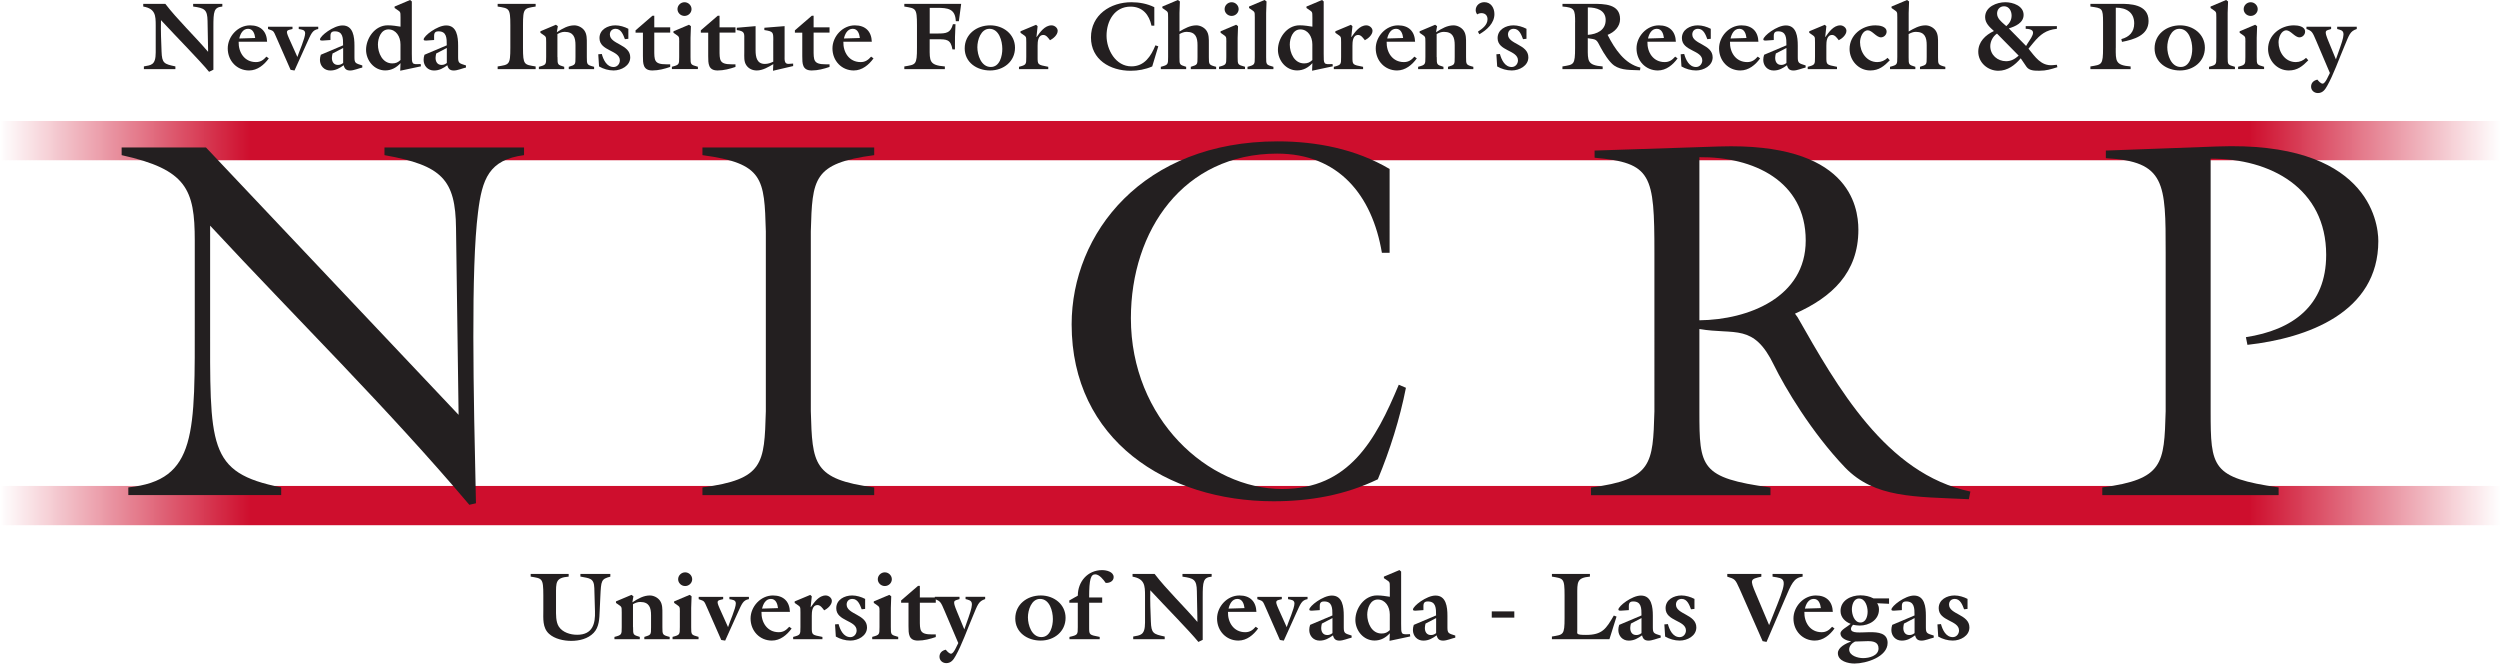 <?xml version="1.0" encoding="utf-8"?>
<!-- Generator: Adobe Illustrator 26.3.1, SVG Export Plug-In . SVG Version: 6.00 Build 0)  -->
<svg version="1.1" id="Layer_1" xmlns="http://www.w3.org/2000/svg" xmlns:xlink="http://www.w3.org/1999/xlink" x="0px" y="0px"
	 viewBox="0 0 573 152.1" style="enable-background:new 0 0 573 152.1;" xml:space="preserve">
<style type="text/css">
	.st0{fill:#231F20;}
	.st1{fill:url(#SVGID_1_);}
	.st2{fill:url(#SVGID_00000125589819036268092270000013793818962002817928_);}
</style>
<g>
	<g>
		<g>
			<path class="st0" d="M133.02,131.55h6.87v0.62c-2.11,0.55-2.11,0.88-2.29,4.55l-0.15,3.3c-0.07,1.74-0.11,3.72-1.39,5.04
				c-1.3,1.36-3.3,1.83-5.13,1.83c-1.72,0-3.79-0.44-5.08-1.61c-1.54-1.39-1.32-3.52-1.32-5.37v-3.48c0-3.98-0.29-3.83-2.9-4.27
				v-0.62h8.71v0.62c-3.04,0.26-2.9,1.28-2.9,4.27v3.08c0,1.28-0.07,3.01,0.64,4.11c0.88,1.34,2.66,1.87,4.2,1.87
				c3.63,0,4.18-2.64,4.09-5.37l-0.15-5.33c-0.07-2.35-1.12-2.22-3.19-2.64V131.55z"/>
			<path class="st0" d="M145.1,143.74c0,1.8,0,1.76,1.54,2.24v0.53h-5.81v-0.53c1.67-0.44,1.67-0.51,1.67-2.24v-3.39
				c0-1.54,0-1.19-1.32-2.16v-0.35l3.56-1.5l0.44,0.33l-0.24,1.39c1.32-0.88,2.62-1.58,4-1.58c0.86,0,1.8,0.46,2.31,1.17
				c0.62,0.86,0.57,2,0.57,3.01v3.08c0,1.74,0,1.8,1.67,2.24v0.53h-5.81v-0.53c1.54-0.48,1.54-0.44,1.54-2.24v-2.71
				c0-1.74-0.4-3.06-2.49-3.06c-0.59,0-1.14,0.22-1.65,0.51V143.74z"/>
			<path class="st0" d="M155.83,140.35c0-1.54,0-1.19-1.32-2.16v-0.35l3.56-1.5l0.44,0.33l-0.09,2.64v4.42c0,1.8,0,1.76,1.69,2.24
				v0.53h-5.96v-0.53c1.67-0.44,1.67-0.51,1.67-2.24V140.35z M157.04,134.32c-0.88,0-1.61-0.7-1.61-1.56s0.73-1.58,1.61-1.58
				s1.61,0.73,1.61,1.58S157.92,134.32,157.04,134.32z"/>
			<path class="st0" d="M171.65,137.32c-1.36,0.24-1.61,1.06-2.62,3.26l-2.82,6.25l-0.9-0.15l-3.17-7.22
				c-0.84-1.94-0.68-1.63-2-2.13v-0.53h5.61v0.53c-1.36,0.33-1.65,0.22-0.79,2.16l1.91,4.25c0.37-1.23,1.78-4.29,1.78-5.44
				c0-0.84-0.86-0.84-1.47-0.97v-0.53h4.47V137.32z"/>
			<path class="st0" d="M174.53,140.24c-0.07,2.4,1.3,4.66,3.96,4.66c1.06,0,1.72-0.48,2.4-1.25l0.55,0.4
				c-1.06,1.47-2.6,2.77-4.53,2.77c-2.77,0-4.88-2.2-4.88-5.06c0-2.71,2.29-5.28,5.13-5.28c2.46,0,3.81,1.41,3.89,3.76H174.53z
				 M178.32,139.38c-0.11-0.92-0.46-2.11-1.63-2.11c-1.23,0-1.8,1.23-2.02,2.22L178.32,139.38z"/>
			<path class="st0" d="M185.71,136.35l0.35,0.33l-0.26,2.44l0.04,0.04c0.77-1.1,1.85-2.68,3.41-2.68c0.7,0,1.41,0.57,1.41,1.25
				c0,0.92-0.99,1.78-1.76,2.16c-0.35-0.46-0.86-1.21-1.5-1.21c-1.28,0-1.34,1.56-1.34,2.49v2.57c0,1.8,0,1.76,2.44,2.24v0.53h-6.71
				v-0.53c1.67-0.44,1.67-0.51,1.67-2.24v-3.39c0-1.54,0-1.19-1.32-2.16v-0.35L185.71,136.35z"/>
			<path class="st0" d="M195.32,136.48c0.99,0,2.09,0.33,2.97,0.79v2.29l-0.79,0.09c-0.37-0.97-0.86-2.38-2.13-2.38
				c-0.79,0-1.32,0.51-1.32,1.3c0,2.27,4.67,2.22,4.67,5.24c0,1.94-2.07,3.01-3.81,3.01c-1.17,0-2.35-0.35-3.34-0.92l-0.18-2.79
				l0.81-0.07c0.35,1.28,1.1,2.99,2.71,2.99c0.84,0,1.43-0.73,1.43-1.52c0-2.38-4.67-2.09-4.67-5.11
				C191.67,137.45,193.54,136.48,195.32,136.48z"/>
			<path class="st0" d="M201.59,140.35c0-1.54,0-1.19-1.32-2.16v-0.35l3.56-1.5l0.44,0.33l-0.09,2.64v4.42c0,1.8,0,1.76,1.69,2.24
				v0.53h-5.96v-0.53c1.67-0.44,1.67-0.51,1.67-2.24V140.35z M202.8,134.32c-0.88,0-1.61-0.7-1.61-1.56s0.73-1.58,1.61-1.58
				c0.88,0,1.61,0.73,1.61,1.58S203.68,134.32,202.8,134.32z"/>
			<path class="st0" d="M214.48,146.01c-0.64,0.22-1.32,0.42-2,0.57c-0.7,0.15-1.39,0.24-2.09,0.24c-2.16,0-2.16-1.58-2.16-3.3
				v-5.37h-1.69v-0.53l3.87-3.34h0.42v2.66h3.65v1.21h-3.65V142c0,2.49-0.07,3.41,2.79,3.41h0.86V146.01z"/>
			<path class="st0" d="M216.51,140.04c-0.88-2.09-0.99-2.27-2.25-2.73v-0.53h5.66v0.53c-1.28,0.44-1.72,0.13-0.57,2.9l1.67,4.05
				l0.97-2.75c1.34-3.76,0.81-3.81-0.68-4.2v-0.53h4.49v0.53c-1.56,0.51-1.72,1.3-2.82,3.92c-1.39,3.28-2.49,6.49-3.96,9.11
				c-0.48,0.86-1.03,1.65-2.13,1.65c-0.86,0-1.56-0.62-1.56-1.47c0-0.9,0.62-1.43,1.45-1.61c0.22,0.31,0.79,0.92,1.19,0.92
				c0.66,0,1.36-1.91,1.67-2.44L216.51,140.04z"/>
			<path class="st0" d="M232.7,141.76c0-3.23,2.71-5.28,5.85-5.28c3.01,0,5.68,2.02,5.68,5.13c0,3.17-2.64,5.21-5.72,5.21
				C235.47,146.82,232.7,144.97,232.7,141.76z M241.32,141.89c0-1.85-0.75-4.62-2.95-4.62c-1.96,0-2.77,2.55-2.77,4.22
				c0,1.78,0.86,4.53,3.08,4.53C240.75,146.03,241.32,143.48,241.32,141.89z"/>
			<path class="st0" d="M247.04,136.52c-0.02-3.17,2.22-5.85,5.57-5.85c0.99,0,2.64,0.38,2.64,1.61c0,0.95-0.99,1.39-1.83,1.32
				c-0.46-0.7-1.47-1.96-2.38-1.96c-1.01,0-1.41,1.01-1.41,5.3h2.99v1.21h-2.99v5.59c0,1.8,0,1.76,2.42,2.24v0.53h-6.93v-0.53
				c1.91-0.44,1.91-0.51,1.91-2.24v-5.59h-1.94v-0.53L247.04,136.52z"/>
			<path class="st0" d="M262.44,136.5c0-2.27-0.07-3.85-2.86-4.33v-0.62h5.06c2.77,3.61,6.6,7.26,9.77,10.96l0.04-0.04l-0.13-7
				c-0.04-2.62-0.7-2.95-3.3-3.3v-0.62h6.69v0.62c-1.94,0.18-2.05,1.1-2.05,4.69v9.79l-0.99,0.48c-2.16-2.64-7.39-7.92-11.02-11.84
				c-0.07,2.46,0.04,4.77,0.13,7.17c0.09,2.71,0.57,2.88,3.17,3.43v0.62h-7.22v-0.62c1.61-0.31,2.71-0.22,2.71-3.19V136.5z"/>
			<path class="st0" d="M281.45,140.24c-0.07,2.4,1.3,4.66,3.96,4.66c1.06,0,1.72-0.48,2.4-1.25l0.55,0.4
				c-1.06,1.47-2.6,2.77-4.53,2.77c-2.77,0-4.88-2.2-4.88-5.06c0-2.71,2.29-5.28,5.13-5.28c2.46,0,3.81,1.41,3.89,3.76H281.45z
				 M285.24,139.38c-0.11-0.92-0.46-2.11-1.63-2.11c-1.23,0-1.8,1.23-2.02,2.22L285.24,139.38z"/>
			<path class="st0" d="M299.69,137.32c-1.36,0.24-1.61,1.06-2.62,3.26l-2.82,6.25l-0.9-0.15l-3.17-7.22
				c-0.84-1.94-0.68-1.63-2-2.13v-0.53h5.61v0.53c-1.36,0.33-1.65,0.22-0.79,2.16l1.91,4.25c0.38-1.23,1.78-4.29,1.78-5.44
				c0-0.84-0.86-0.84-1.47-0.97v-0.53h4.47V137.32z"/>
			<path class="st0" d="M305.39,141.06c0-1.69-0.02-3.21-1.91-3.21c-1.1,0-0.99,0.77-0.99,1.61v0.38l-1.85,0.13
				c-0.22,0-0.55,0-0.55-0.26c0-0.79,3.1-3.21,5.17-3.21c2.46,0,2.73,2.64,2.73,4.62v2.66c0,1.41,0.26,1.39,1.8,1.89v0.48
				c-0.81,0.18-1.96,0.68-2.77,0.68c-0.92,0-1.3-0.4-1.5-1.21c-0.95,0.68-1.83,1.21-3.06,1.21c-1.41,0-2.38-1.08-2.38-2.44
				c0-0.4,0.07-0.77,0.2-1.17L305.39,141.06z M302.97,142.93c-0.07,0.35-0.15,0.66-0.15,0.99c0,0.88,0.4,1.63,1.39,1.63
				c0.51,0,0.84-0.18,1.19-0.44v-3.45L302.97,142.93z"/>
			<path class="st0" d="M321.14,131v11.99c0,2.46-0.04,2.46,2.02,2.35l0.07,0.53l-4.75,1.01l0.07-1.74
				c-0.92,1.01-2.07,1.67-3.5,1.67c-2.55,0-4.4-2.29-4.4-4.73c0-2.57,1.96-5.61,4.97-5.61c1.08,0,2.07,0.18,2.93,0.31v-2.11
				c0-1.54,0-1.19-1.36-2.16v-0.35l3.56-1.5L321.14,131z M318.54,140.84c0-1.8-1.03-3.43-2.75-3.43c-1.76,0-2.42,2.05-2.42,3.48
				c0,1.89,1.01,4.31,3.28,4.31c0.84,0,1.32-0.24,1.89-0.77V140.84z"/>
			<path class="st0" d="M329.15,141.06c0-1.69-0.02-3.21-1.91-3.21c-1.1,0-0.99,0.77-0.99,1.61v0.38l-1.85,0.13
				c-0.22,0-0.55,0-0.55-0.26c0-0.79,3.1-3.21,5.17-3.21c2.46,0,2.73,2.64,2.73,4.62v2.66c0,1.41,0.26,1.39,1.8,1.89v0.48
				c-0.81,0.18-1.96,0.68-2.77,0.68c-0.92,0-1.3-0.4-1.5-1.21c-0.95,0.68-1.83,1.21-3.06,1.21c-1.41,0-2.38-1.08-2.38-2.44
				c0-0.4,0.07-0.77,0.2-1.17L329.15,141.06z M326.73,142.93c-0.07,0.35-0.15,0.66-0.15,0.99c0,0.88,0.4,1.63,1.39,1.63
				c0.51,0,0.84-0.18,1.19-0.44v-3.45L326.73,142.93z"/>
			<path class="st0" d="M347.08,140.13v1.43h-5.17v-1.43H347.08z"/>
			<path class="st0" d="M368.88,146.51H355.7v-0.62c2.62-0.44,2.9-0.29,2.9-4.27v-5.19c0-3.98-0.29-3.83-2.9-4.27v-0.62h8.71v0.62
				c-3.04,0.26-2.9,1.28-2.9,4.27v8.1c0,0.73-0.33,0.99,2,0.99c3.76,0,4.62-1.41,6.38-4.44l0.62,0.24L368.88,146.51z"/>
			<path class="st0" d="M376.23,141.06c0-1.69-0.02-3.21-1.91-3.21c-1.1,0-0.99,0.77-0.99,1.61v0.38l-1.85,0.13
				c-0.22,0-0.55,0-0.55-0.26c0-0.79,3.1-3.21,5.17-3.21c2.46,0,2.73,2.64,2.73,4.62v2.66c0,1.41,0.26,1.39,1.8,1.89v0.48
				c-0.81,0.18-1.96,0.68-2.77,0.68c-0.92,0-1.3-0.4-1.5-1.21c-0.95,0.68-1.83,1.21-3.06,1.21c-1.41,0-2.38-1.08-2.38-2.44
				c0-0.4,0.07-0.77,0.2-1.17L376.23,141.06z M373.8,142.93c-0.07,0.35-0.15,0.66-0.15,0.99c0,0.88,0.4,1.63,1.39,1.63
				c0.51,0,0.84-0.18,1.19-0.44v-3.45L373.8,142.93z"/>
			<path class="st0" d="M385.4,136.48c0.99,0,2.09,0.33,2.97,0.79v2.29l-0.79,0.09c-0.37-0.97-0.86-2.38-2.13-2.38
				c-0.79,0-1.32,0.51-1.32,1.3c0,2.27,4.67,2.22,4.67,5.24c0,1.94-2.07,3.01-3.81,3.01c-1.17,0-2.35-0.35-3.34-0.92l-0.18-2.79
				l0.81-0.07c0.35,1.28,1.1,2.99,2.71,2.99c0.84,0,1.43-0.73,1.43-1.52c0-2.38-4.67-2.09-4.67-5.11
				C381.75,137.45,383.62,136.48,385.4,136.48z"/>
			<path class="st0" d="M398.75,135.05c-1.08-2.44-1.14-2.31-2.86-2.88v-0.62h7.81v0.62c-2.53,0.59-2.66,0.59-1.28,3.85l3.06,7.26
				l1.91-4.8c2.38-5.96,1.69-5.88-1.12-6.31v-0.62h6.89v0.62c-2.05,0.26-2.57,1.67-4.09,5.21l-4.18,9.75l-0.9-0.18L398.75,135.05z"
				/>
			<path class="st0" d="M413.56,140.24c-0.07,2.4,1.3,4.66,3.96,4.66c1.06,0,1.72-0.48,2.4-1.25l0.55,0.4
				c-1.06,1.47-2.6,2.77-4.53,2.77c-2.77,0-4.88-2.2-4.88-5.06c0-2.71,2.29-5.28,5.13-5.28c2.46,0,3.81,1.41,3.89,3.76H413.56z
				 M417.34,139.38c-0.11-0.92-0.46-2.11-1.63-2.11c-1.23,0-1.8,1.23-2.02,2.22L417.34,139.38z"/>
			<path class="st0" d="M432.99,138.39l-2.75-0.13c0.31,0.48,0.42,0.88,0.42,1.45c0,2.38-2.25,3.67-4.42,3.67
				c-0.53,0-1.03-0.09-1.54-0.18c-0.2,0.26-0.46,0.59-0.46,0.92c0,2.24,8.4-1.25,8.4,3.23c0,3.21-4.93,4.73-7.59,4.73
				c-1.43,0-3.81-0.53-3.81-2.38c0-1.36,1.87-2.22,2.99-2.66v-0.04c-0.92-0.15-2.4-0.68-2.4-1.83c0-0.77,1.61-1.54,2.35-2.18
				c-1.3-0.48-2.33-1.52-2.33-2.95c0-2.44,2.38-3.59,4.55-3.59c1.06,0,2.09,0.22,3.01,0.7h3.56V138.39z M425.17,147.04
				c-0.68,0.33-1.34,1.03-1.34,1.8c0,1.47,2.02,2,3.19,2c1.39,0,3.54-0.53,3.54-2.22c0-1.47-1.23-1.67-2.46-1.67L425.17,147.04z
				 M424.45,139.67c0,1.12,0.53,3.01,1.96,3.01c1.28,0,1.65-1.47,1.65-2.49c0-1.14-0.51-3.01-1.98-3.01
				C424.84,137.18,424.45,138.72,424.45,139.67z"/>
			<path class="st0" d="M438.81,141.06c0-1.69-0.02-3.21-1.91-3.21c-1.1,0-0.99,0.77-0.99,1.61v0.38l-1.85,0.13
				c-0.22,0-0.55,0-0.55-0.26c0-0.79,3.1-3.21,5.17-3.21c2.46,0,2.73,2.64,2.73,4.62v2.66c0,1.41,0.26,1.39,1.8,1.89v0.48
				c-0.81,0.18-1.96,0.68-2.77,0.68c-0.92,0-1.3-0.4-1.5-1.21c-0.95,0.68-1.83,1.21-3.06,1.21c-1.41,0-2.38-1.08-2.38-2.44
				c0-0.4,0.07-0.77,0.2-1.17L438.81,141.06z M436.39,142.93c-0.07,0.35-0.15,0.66-0.15,0.99c0,0.88,0.4,1.63,1.39,1.63
				c0.51,0,0.84-0.18,1.19-0.44v-3.45L436.39,142.93z"/>
			<path class="st0" d="M447.99,136.48c0.99,0,2.09,0.33,2.97,0.79v2.29l-0.79,0.09c-0.37-0.97-0.86-2.38-2.13-2.38
				c-0.79,0-1.32,0.51-1.32,1.3c0,2.27,4.67,2.22,4.67,5.24c0,1.94-2.07,3.01-3.81,3.01c-1.17,0-2.35-0.35-3.34-0.92l-0.18-2.79
				l0.81-0.07c0.35,1.28,1.1,2.99,2.71,2.99c0.84,0,1.43-0.73,1.43-1.52c0-2.38-4.66-2.09-4.66-5.11
				C444.34,137.45,446.21,136.48,447.99,136.48z"/>
		</g>
		<g>
			<path class="st0" d="M35.69,5.83c0-2.27-0.07-3.85-2.86-4.33V0.88h5.06c2.77,3.61,6.6,7.26,9.77,10.96l0.04-0.04l-0.13-7
				c-0.04-2.62-0.7-2.95-3.3-3.3V0.88h6.69V1.5c-1.94,0.18-2.05,1.1-2.05,4.69v9.79l-0.99,0.48c-2.16-2.64-7.39-7.92-11.02-11.84
				c-0.07,2.46,0.04,4.77,0.13,7.17c0.09,2.71,0.57,2.88,3.17,3.43v0.62h-7.22v-0.62c1.61-0.31,2.71-0.22,2.71-3.19V5.83z"/>
			<path class="st0" d="M54.7,9.57c-0.07,2.4,1.3,4.66,3.96,4.66c1.06,0,1.72-0.48,2.4-1.25l0.55,0.4c-1.06,1.47-2.6,2.77-4.53,2.77
				c-2.77,0-4.88-2.2-4.88-5.06c0-2.71,2.29-5.28,5.13-5.28c2.46,0,3.81,1.41,3.89,3.76H54.7z M58.49,8.71
				c-0.11-0.92-0.46-2.11-1.63-2.11c-1.23,0-1.8,1.23-2.02,2.22L58.49,8.71z"/>
			<path class="st0" d="M72.94,6.65c-1.36,0.24-1.61,1.06-2.62,3.26l-2.82,6.25L66.6,16l-3.17-7.22c-0.84-1.94-0.68-1.63-2-2.13
				V6.12h5.61v0.53c-1.36,0.33-1.65,0.22-0.79,2.16l1.91,4.25c0.38-1.23,1.78-4.29,1.78-5.44c0-0.84-0.86-0.84-1.47-0.97V6.12h4.47
				V6.65z"/>
			<path class="st0" d="M78.64,10.39c0-1.69-0.02-3.21-1.91-3.21c-1.1,0-0.99,0.77-0.99,1.61v0.38l-1.85,0.13
				c-0.22,0-0.55,0-0.55-0.26c0-0.79,3.1-3.21,5.17-3.21c2.46,0,2.73,2.64,2.73,4.62v2.66c0,1.41,0.26,1.39,1.8,1.89v0.48
				c-0.81,0.18-1.96,0.68-2.77,0.68c-0.92,0-1.3-0.4-1.5-1.21c-0.95,0.68-1.83,1.21-3.06,1.21c-1.41,0-2.38-1.08-2.38-2.44
				c0-0.4,0.07-0.77,0.2-1.17L78.64,10.39z M76.22,12.26c-0.07,0.35-0.15,0.66-0.15,0.99c0,0.88,0.4,1.63,1.39,1.63
				c0.51,0,0.84-0.18,1.19-0.44v-3.45L76.22,12.26z"/>
			<path class="st0" d="M94.39,0.33v11.99c0,2.46-0.04,2.46,2.02,2.35l0.07,0.53l-4.75,1.01l0.07-1.74
				c-0.92,1.01-2.07,1.67-3.5,1.67c-2.55,0-4.4-2.29-4.4-4.73c0-2.57,1.96-5.61,4.97-5.61c1.08,0,2.07,0.18,2.93,0.31V4
				c0-1.54,0-1.19-1.36-2.16V1.5L93.99,0L94.39,0.33z M91.79,10.17c0-1.8-1.03-3.43-2.75-3.43c-1.76,0-2.42,2.05-2.42,3.48
				c0,1.89,1.01,4.31,3.28,4.31c0.84,0,1.32-0.24,1.89-0.77V10.17z"/>
			<path class="st0" d="M102.4,10.39c0-1.69-0.02-3.21-1.91-3.21c-1.1,0-0.99,0.77-0.99,1.61v0.38l-1.85,0.13
				c-0.22,0-0.55,0-0.55-0.26c0-0.79,3.1-3.21,5.17-3.21c2.46,0,2.73,2.64,2.73,4.62v2.66c0,1.41,0.26,1.39,1.8,1.89v0.48
				c-0.81,0.18-1.96,0.68-2.77,0.68c-0.92,0-1.3-0.4-1.5-1.21c-0.95,0.68-1.83,1.21-3.06,1.21c-1.41,0-2.38-1.08-2.38-2.44
				c0-0.4,0.07-0.77,0.2-1.17L102.4,10.39z M99.98,12.26c-0.07,0.35-0.15,0.66-0.15,0.99c0,0.88,0.4,1.63,1.39,1.63
				c0.51,0,0.84-0.18,1.19-0.44v-3.45L99.98,12.26z"/>
			<path class="st0" d="M119.87,10.96c0,3.98,0.29,3.83,2.9,4.27v0.62h-8.71v-0.62c2.62-0.44,2.91-0.29,2.91-4.27V5.77
				c0-3.98-0.29-3.83-2.91-4.27V0.88h8.71V1.5c-2.62,0.44-2.9,0.29-2.9,4.27V10.96z"/>
			<path class="st0" d="M127.78,13.07c0,1.8,0,1.76,1.54,2.24v0.53h-5.81v-0.53c1.67-0.44,1.67-0.51,1.67-2.24V9.68
				c0-1.54,0-1.19-1.32-2.16V7.17l3.56-1.5l0.44,0.33l-0.24,1.39c1.32-0.88,2.62-1.58,4-1.58c0.86,0,1.8,0.46,2.31,1.17
				c0.62,0.86,0.57,2,0.57,3.01v3.08c0,1.74,0,1.8,1.67,2.24v0.53h-5.81v-0.53c1.54-0.48,1.54-0.44,1.54-2.24v-2.71
				c0-1.74-0.4-3.06-2.49-3.06c-0.59,0-1.14,0.22-1.65,0.51V13.07z"/>
			<path class="st0" d="M141.05,5.81c0.99,0,2.09,0.33,2.97,0.79v2.29l-0.79,0.09c-0.37-0.97-0.86-2.38-2.13-2.38
				c-0.79,0-1.32,0.51-1.32,1.3c0,2.27,4.67,2.22,4.67,5.24c0,1.94-2.07,3.01-3.81,3.01c-1.17,0-2.35-0.35-3.34-0.92l-0.18-2.79
				l0.81-0.07c0.35,1.28,1.1,2.99,2.71,2.99c0.84,0,1.43-0.73,1.43-1.52c0-2.38-4.67-2.09-4.67-5.11
				C137.4,6.78,139.27,5.81,141.05,5.81z"/>
			<path class="st0" d="M153.61,15.34c-0.64,0.22-1.32,0.42-2,0.57c-0.7,0.15-1.39,0.24-2.09,0.24c-2.16,0-2.16-1.58-2.16-3.3V7.48
				h-1.69V6.95l3.87-3.34h0.42v2.66h3.65v1.21h-3.65v3.85c0,2.49-0.07,3.41,2.79,3.41h0.86V15.34z"/>
			<path class="st0" d="M155.68,9.68c0-1.54,0-1.19-1.32-2.16V7.17l3.56-1.5l0.44,0.33l-0.09,2.64v4.42c0,1.8,0,1.76,1.69,2.24v0.53
				h-5.96v-0.53c1.67-0.44,1.67-0.51,1.67-2.24V9.68z M156.89,3.65c-0.88,0-1.61-0.7-1.61-1.56s0.73-1.58,1.61-1.58
				s1.61,0.73,1.61,1.58S157.77,3.65,156.89,3.65z"/>
			<path class="st0" d="M168.57,15.34c-0.64,0.22-1.32,0.42-2,0.57c-0.7,0.15-1.39,0.24-2.09,0.24c-2.16,0-2.16-1.58-2.16-3.3V7.48
				h-1.69V6.95l3.87-3.34h0.42v2.66h3.65v1.21h-3.65v3.85c0,2.49-0.07,3.41,2.79,3.41h0.86V15.34z"/>
			<path class="st0" d="M177.24,9.29c0-1.92,0.02-2.07-2.05-2.4V6.36l4.64-0.37v6.82c0,0.77-0.13,1.89,0.9,1.83l1.06-0.07v0.57
				l-4.62,1.08l0.07-1.52c-1.12,0.66-2.42,1.45-3.79,1.45c-0.97,0-1.87-0.4-2.4-1.21c-0.57-0.84-0.46-1.94-0.46-2.93V9.29
				c0-1.65,0.2-2.13-1.72-2.4V6.36l4.31-0.37v5.54c0,1.63,0.33,3.12,2.13,3.12c0.73,0,1.3-0.22,1.92-0.51V9.29z"/>
			<path class="st0" d="M190.13,15.34c-0.64,0.22-1.32,0.42-2,0.57c-0.7,0.15-1.39,0.24-2.09,0.24c-2.16,0-2.16-1.58-2.16-3.3V7.48
				h-1.69V6.95l3.87-3.34h0.42v2.66h3.65v1.21h-3.65v3.85c0,2.49-0.07,3.41,2.79,3.41h0.86V15.34z"/>
			<path class="st0" d="M193.3,9.57c-0.07,2.4,1.3,4.66,3.96,4.66c1.06,0,1.72-0.48,2.4-1.25l0.55,0.4
				c-1.06,1.47-2.6,2.77-4.53,2.77c-2.77,0-4.88-2.2-4.88-5.06c0-2.71,2.29-5.28,5.13-5.28c2.46,0,3.81,1.41,3.89,3.76H193.3z
				 M197.08,8.71c-0.11-0.92-0.46-2.11-1.63-2.11c-1.23,0-1.8,1.23-2.02,2.22L197.08,8.71z"/>
			<path class="st0" d="M213.08,9v1.96c0,2.99-0.13,4,3.48,4.27v0.62h-9.29v-0.62c2.62-0.44,2.9-0.29,2.9-4.27V5.77
				c0-3.98-0.29-3.83-2.9-4.27V0.88h13.03l-0.53,3.98h-0.7c-0.11-2.88-1.85-3.06-4.31-3.06h-1.67v5.88h1.89
				c1.89,0,2.9-0.13,3.43-2.13H219c-0.11,1.92-0.15,3.85-0.13,5.77h-0.57C217.9,9,216.95,9,214.88,9H213.08z"/>
			<path class="st0" d="M221.11,11.09c0-3.23,2.71-5.28,5.85-5.28c3.01,0,5.68,2.02,5.68,5.13c0,3.17-2.64,5.21-5.72,5.21
				C223.88,16.15,221.11,14.3,221.11,11.09z M229.73,11.22c0-1.85-0.75-4.62-2.95-4.62c-1.96,0-2.77,2.55-2.77,4.22
				c0,1.78,0.86,4.53,3.08,4.53C229.16,15.36,229.73,12.81,229.73,11.22z"/>
			<path class="st0" d="M237.47,5.68l0.35,0.33l-0.26,2.44l0.04,0.04c0.77-1.1,1.85-2.68,3.41-2.68c0.7,0,1.41,0.57,1.41,1.25
				c0,0.92-0.99,1.78-1.76,2.16c-0.35-0.46-0.86-1.21-1.5-1.21c-1.28,0-1.34,1.56-1.34,2.49v2.57c0,1.8,0,1.76,2.44,2.24v0.53h-6.71
				v-0.53c1.67-0.44,1.67-0.51,1.67-2.24V9.68c0-1.54,0-1.19-1.32-2.16V7.17L237.47,5.68z"/>
			<path class="st0" d="M264.58,5.88h-0.66c-0.53-2.49-2.02-4.36-4.8-4.36c-3.67,0-5.5,3.28-5.5,6.67c0,3.21,2.09,7.02,5.7,7.02
				c3.01,0,4.49-2.35,5.5-4.82l0.66,0.22l-1.39,4.62c-1.58,0.68-3.24,0.99-4.95,0.99c-4.73,0-9.09-2.57-9.09-7.63
				c0-5.19,4.47-8.08,9.26-8.08c1.8,0,3.63,0.33,5.26,1.14V5.88z"/>
			<path class="st0" d="M270.43,0.33l-0.09,2.64v4.25c1.17-0.7,2.46-1.41,3.85-1.41c0.86,0,1.8,0.46,2.31,1.17
				c0.62,0.86,0.57,2,0.57,3.01v3.08c0,1.74,0,1.8,1.67,2.24v0.53h-5.81v-0.53c1.54-0.48,1.54-0.44,1.54-2.24v-2.71
				c0-1.74-0.4-3.06-2.49-3.06c-0.59,0-1.14,0.22-1.65,0.51v5.26c0,1.8,0,1.76,1.54,2.24v0.53h-5.81v-0.53
				c1.67-0.44,1.67-0.51,1.67-2.24V4c0-1.54,0-1.19-1.32-2.16V1.5l3.56-1.5L270.43,0.33z"/>
			<path class="st0" d="M281.08,9.68c0-1.54,0-1.19-1.32-2.16V7.17l3.56-1.5l0.44,0.33l-0.09,2.64v4.42c0,1.8,0,1.76,1.69,2.24v0.53
				h-5.96v-0.53c1.67-0.44,1.67-0.51,1.67-2.24V9.68z M282.29,3.65c-0.88,0-1.61-0.7-1.61-1.56s0.73-1.58,1.61-1.58
				s1.61,0.73,1.61,1.58S283.17,3.65,282.29,3.65z"/>
			<path class="st0" d="M290.29,0.33l-0.09,2.64v10.1c0,1.8,0,1.76,1.67,2.24v0.53h-5.94v-0.53c1.67-0.44,1.67-0.51,1.67-2.24V4
				c0-1.54,0-1.19-1.32-2.16V1.5l3.56-1.5L290.29,0.33z"/>
			<path class="st0" d="M303.39,0.33v11.99c0,2.46-0.04,2.46,2.02,2.35l0.07,0.53l-4.75,1.01l0.07-1.74
				c-0.92,1.01-2.07,1.67-3.5,1.67c-2.55,0-4.4-2.29-4.4-4.73c0-2.57,1.96-5.61,4.97-5.61c1.08,0,2.07,0.18,2.93,0.31V4
				c0-1.54,0-1.19-1.36-2.16V1.5l3.57-1.5L303.39,0.33z M300.79,10.17c0-1.8-1.03-3.43-2.75-3.43c-1.76,0-2.42,2.05-2.42,3.48
				c0,1.89,1.01,4.31,3.28,4.31c0.84,0,1.32-0.24,1.89-0.77V10.17z"/>
			<path class="st0" d="M309.63,5.68l0.35,0.33l-0.26,2.44l0.04,0.04c0.77-1.1,1.85-2.68,3.41-2.68c0.7,0,1.41,0.57,1.41,1.25
				c0,0.92-0.99,1.78-1.76,2.16c-0.35-0.46-0.86-1.21-1.5-1.21c-1.28,0-1.34,1.56-1.34,2.49v2.57c0,1.8,0,1.76,2.44,2.24v0.53h-6.71
				v-0.53c1.67-0.44,1.67-0.51,1.67-2.24V9.68c0-1.54,0-1.19-1.32-2.16V7.17L309.63,5.68z"/>
			<path class="st0" d="M317.82,9.57c-0.07,2.4,1.3,4.66,3.96,4.66c1.06,0,1.72-0.48,2.4-1.25l0.55,0.4
				c-1.06,1.47-2.6,2.77-4.53,2.77c-2.77,0-4.88-2.2-4.88-5.06c0-2.71,2.29-5.28,5.13-5.28c2.46,0,3.81,1.41,3.89,3.76H317.82z
				 M321.6,8.71c-0.11-0.92-0.46-2.11-1.63-2.11c-1.23,0-1.8,1.23-2.02,2.22L321.6,8.71z"/>
			<path class="st0" d="M329.3,13.07c0,1.8,0,1.76,1.54,2.24v0.53h-5.81v-0.53c1.67-0.44,1.67-0.51,1.67-2.24V9.68
				c0-1.54,0-1.19-1.32-2.16V7.17l3.56-1.5l0.44,0.33l-0.24,1.39c1.32-0.88,2.62-1.58,4-1.58c0.86,0,1.8,0.46,2.31,1.17
				c0.62,0.86,0.57,2,0.57,3.01v3.08c0,1.74,0,1.8,1.67,2.24v0.53h-5.81v-0.53c1.54-0.48,1.54-0.44,1.54-2.24v-2.71
				c0-1.74-0.4-3.06-2.49-3.06c-0.59,0-1.14,0.22-1.65,0.51V13.07z"/>
			<path class="st0" d="M338.74,7.26c1.01-0.68,2.2-1.52,2.2-2.86c0-0.84-0.53-1.39-1.39-1.39c-0.33,0-0.68,0.09-0.97,0.29
				c-0.22-0.29-0.35-0.62-0.35-0.97c0-1.08,0.9-1.83,1.98-1.83c1.54,0,2.31,1.34,2.31,2.73c0,2.09-1.74,3.65-3.46,4.62L338.74,7.26z
				"/>
			<path class="st0" d="M346.9,5.81c0.99,0,2.09,0.33,2.97,0.79v2.29l-0.79,0.09c-0.37-0.97-0.86-2.38-2.13-2.38
				c-0.79,0-1.32,0.51-1.32,1.3c0,2.27,4.67,2.22,4.67,5.24c0,1.94-2.07,3.01-3.81,3.01c-1.17,0-2.35-0.35-3.34-0.92l-0.18-2.79
				l0.81-0.07c0.35,1.28,1.1,2.99,2.71,2.99c0.84,0,1.43-0.73,1.43-1.52c0-2.38-4.67-2.09-4.67-5.11
				C343.25,6.78,345.12,5.81,346.9,5.81z"/>
			<path class="st0" d="M361.02,5.11c0-2.97-0.15-3.39-2.9-3.61V0.88h6.84c2.71,0,6.36,0,6.36,3.5c0,1.74-1.32,3.01-2.86,3.61
				c1.63,3.21,3.89,6.65,7.52,7.5l-0.09,0.62c-1.96-0.11-4.22,0.09-5.94-1.1c-1.12-0.79-2.4-2.86-3.06-4.09
				c-1.03-1.98-0.88-1.85-2.97-2.16v2.2c0,2.99-0.13,4,3.41,4.27v0.62h-9.22v-0.62c2.62-0.44,2.9-0.29,2.9-4.27V5.11z M363.93,7.99
				c2.05-0.15,4.09-1.03,4.09-3.41c0-2.27-2.11-2.88-4.09-2.88V7.99z"/>
			<path class="st0" d="M377.59,9.57c-0.07,2.4,1.3,4.66,3.96,4.66c1.06,0,1.72-0.48,2.4-1.25l0.55,0.4
				c-1.06,1.47-2.6,2.77-4.53,2.77c-2.77,0-4.88-2.2-4.88-5.06c0-2.71,2.29-5.28,5.13-5.28c2.46,0,3.81,1.41,3.89,3.76H377.59z
				 M381.37,8.71c-0.11-0.92-0.46-2.11-1.63-2.11c-1.23,0-1.8,1.23-2.02,2.22L381.37,8.71z"/>
			<path class="st0" d="M389.14,5.81c0.99,0,2.09,0.33,2.97,0.79v2.29l-0.79,0.09c-0.37-0.97-0.86-2.38-2.13-2.38
				c-0.79,0-1.32,0.51-1.32,1.3c0,2.27,4.67,2.22,4.67,5.24c0,1.94-2.07,3.01-3.81,3.01c-1.17,0-2.35-0.35-3.34-0.92l-0.18-2.79
				l0.81-0.07c0.35,1.28,1.1,2.99,2.71,2.99c0.84,0,1.43-0.73,1.43-1.52c0-2.38-4.67-2.09-4.67-5.11
				C385.49,6.78,387.36,5.81,389.14,5.81z"/>
			<path class="st0" d="M396.51,9.57c-0.07,2.4,1.3,4.66,3.96,4.66c1.06,0,1.72-0.48,2.4-1.25l0.55,0.4
				c-1.06,1.47-2.6,2.77-4.53,2.77c-2.77,0-4.88-2.2-4.88-5.06c0-2.71,2.29-5.28,5.13-5.28c2.46,0,3.81,1.41,3.89,3.76H396.51z
				 M400.29,8.71c-0.11-0.92-0.46-2.11-1.63-2.11c-1.23,0-1.8,1.23-2.02,2.22L400.29,8.71z"/>
			<path class="st0" d="M409.45,10.39c0-1.69-0.02-3.21-1.91-3.21c-1.1,0-0.99,0.77-0.99,1.61v0.38l-1.85,0.13
				c-0.22,0-0.55,0-0.55-0.26c0-0.79,3.1-3.21,5.17-3.21c2.46,0,2.73,2.64,2.73,4.62v2.66c0,1.41,0.26,1.39,1.8,1.89v0.48
				c-0.81,0.18-1.96,0.68-2.77,0.68c-0.92,0-1.3-0.4-1.5-1.21c-0.95,0.68-1.83,1.21-3.06,1.21c-1.41,0-2.38-1.08-2.38-2.44
				c0-0.4,0.07-0.77,0.2-1.17L409.45,10.39z M407.02,12.26c-0.07,0.35-0.15,0.66-0.15,0.99c0,0.88,0.4,1.63,1.39,1.63
				c0.51,0,0.84-0.18,1.19-0.44v-3.45L407.02,12.26z"/>
			<path class="st0" d="M418.25,5.68l0.35,0.33l-0.26,2.44l0.04,0.04c0.77-1.1,1.85-2.68,3.41-2.68c0.7,0,1.41,0.57,1.41,1.25
				c0,0.92-0.99,1.78-1.76,2.16c-0.35-0.46-0.86-1.21-1.5-1.21c-1.28,0-1.34,1.56-1.34,2.49v2.57c0,1.8,0,1.76,2.44,2.24v0.53h-6.71
				v-0.53c1.67-0.44,1.67-0.51,1.67-2.24V9.68c0-1.54,0-1.19-1.32-2.16V7.17L418.25,5.68z"/>
			<path class="st0" d="M433.14,13.82c-1.3,1.34-2.49,2.33-4.47,2.33c-2.73,0-4.75-2.33-4.75-4.93c0-3.17,2.82-5.41,5.92-5.41
				c0.92,0,2.57,0.22,2.57,1.45c0,0.68-0.59,1.3-1.3,1.3c-1.06,0-2.02-1.61-2.99-1.61c-1.21,0-1.8,1.67-1.8,2.73
				c0,2.22,1.45,4.55,3.96,4.55c0.92,0,1.69-0.35,2.35-0.97L433.14,13.82z"/>
			<path class="st0" d="M437.56,0.33l-0.09,2.64v4.25c1.17-0.7,2.46-1.41,3.85-1.41c0.86,0,1.8,0.46,2.31,1.17
				c0.62,0.86,0.57,2,0.57,3.01v3.08c0,1.74,0,1.8,1.67,2.24v0.53h-5.81v-0.53c1.54-0.48,1.54-0.44,1.54-2.24v-2.71
				c0-1.74-0.4-3.06-2.49-3.06c-0.59,0-1.14,0.22-1.65,0.51v5.26c0,1.8,0,1.76,1.54,2.24v0.53h-5.81v-0.53
				c1.67-0.44,1.67-0.51,1.67-2.24V4c0-1.54,0-1.19-1.32-2.16V1.5l3.56-1.5L437.56,0.33z"/>
			<path class="st0" d="M463.15,13.36c-1.3,1.56-3.01,2.86-5.13,2.86c-2.42,0-4.6-1.87-4.6-4.36c0-2.27,1.63-3.83,3.59-4.75
				c-0.97-0.88-2.02-1.78-2.02-3.19c0-2.38,2.68-3.41,4.64-3.41c1.74,0,4.18,0.84,4.18,2.9c0,1.83-1.89,2.64-3.39,3.1l3.96,4.03
				c0.81-1.56,3.19-3.87-0.09-3.94V5.99h7.15V6.6c-2.51,0.26-3.83,1.32-5.37,3.17l-1.14,1.39c1.54,1.89,2.86,3.94,5.43,3.78
				l1.08-0.09l0.11,0.55c-1.54,0.48-2.51,0.81-4.14,0.81c-1.1,0-2.31,0-2.95-0.92L463.15,13.36z M457.71,7.7
				c-0.92,0.59-1.54,1.8-1.54,2.88c0,2.02,1.67,3.45,3.63,3.45c1.17,0,2.05-0.53,2.88-1.28L457.71,7.7z M459.85,5.99
				c0.73-0.64,1.21-1.41,1.21-2.42c0-1.01-0.55-2.13-1.72-2.13c-0.99,0-1.61,0.73-1.61,1.67c0,1.1,0.95,1.85,1.67,2.49L459.85,5.99z
				"/>
			<path class="st0" d="M484.93,10.96c0,2.99-0.13,4,3.41,4.27v0.62h-9.22v-0.62c2.62-0.44,2.9-0.29,2.9-4.27V5.11
				c0-3.3-0.2-3.23-2.9-3.61V0.88h6.84c2.07,0,6.49,0,6.49,3.92c0,3.34-3.41,4.27-6.09,4.8l-0.15-0.64
				c1.83-0.48,2.95-1.63,2.95-3.59c0-2.53-1.78-3.61-4.22-3.61V10.96z"/>
			<path class="st0" d="M493.83,11.09c0-3.23,2.71-5.28,5.85-5.28c3.01,0,5.68,2.02,5.68,5.13c0,3.17-2.64,5.21-5.72,5.21
				C496.61,16.15,493.83,14.3,493.83,11.09z M502.46,11.22c0-1.85-0.75-4.62-2.95-4.62c-1.96,0-2.77,2.55-2.77,4.22
				c0,1.78,0.86,4.53,3.08,4.53C501.89,15.36,502.46,12.81,502.46,11.22z"/>
			<path class="st0" d="M510.67,0.33l-0.09,2.64v10.1c0,1.8,0,1.76,1.67,2.24v0.53h-5.94v-0.53c1.67-0.44,1.67-0.51,1.67-2.24V4
				c0-1.54,0-1.19-1.32-2.16V1.5l3.56-1.5L510.67,0.33z"/>
			<path class="st0" d="M514.65,9.68c0-1.54,0-1.19-1.32-2.16V7.17l3.56-1.5l0.44,0.33l-0.09,2.64v4.42c0,1.8,0,1.76,1.69,2.24v0.53
				h-5.96v-0.53c1.67-0.44,1.67-0.51,1.67-2.24V9.68z M515.86,3.65c-0.88,0-1.61-0.7-1.61-1.56s0.73-1.58,1.61-1.58
				s1.61,0.73,1.61,1.58S516.74,3.65,515.86,3.65z"/>
			<path class="st0" d="M529.06,13.82c-1.3,1.34-2.49,2.33-4.47,2.33c-2.73,0-4.75-2.33-4.75-4.93c0-3.17,2.82-5.41,5.92-5.41
				c0.92,0,2.57,0.22,2.57,1.45c0,0.68-0.59,1.3-1.3,1.3c-1.06,0-2.02-1.61-2.99-1.61c-1.21,0-1.8,1.67-1.8,2.73
				c0,2.22,1.45,4.55,3.96,4.55c0.92,0,1.69-0.35,2.35-0.97L529.06,13.82z"/>
			<path class="st0" d="M530.88,9.37c-0.88-2.09-0.99-2.27-2.24-2.73V6.12h5.65v0.53c-1.28,0.44-1.72,0.13-0.57,2.9l1.67,4.05
				l0.97-2.75c1.34-3.76,0.81-3.81-0.68-4.2V6.12h4.49v0.53c-1.56,0.51-1.72,1.3-2.82,3.92c-1.39,3.28-2.49,6.49-3.96,9.11
				c-0.48,0.86-1.03,1.65-2.13,1.65c-0.86,0-1.56-0.62-1.56-1.47c0-0.9,0.62-1.43,1.45-1.61c0.22,0.31,0.79,0.92,1.19,0.92
				c0.66,0,1.36-1.91,1.67-2.44L530.88,9.37z"/>
		</g>
	</g>
	<g>
		<linearGradient id="SVGID_1_" gradientUnits="userSpaceOnUse" x1="0" y1="32.226" x2="573" y2="32.226">
			<stop  offset="0" style="stop-color:#CE0E2D;stop-opacity:0"/>
			<stop  offset="0.1" style="stop-color:#CE0E2D"/>
			<stop  offset="0.9" style="stop-color:#CE0E2D"/>
			<stop  offset="1" style="stop-color:#CE0E2D;stop-opacity:0"/>
		</linearGradient>
		<rect y="27.73" class="st1" width="573" height="9"/>
		
			<linearGradient id="SVGID_00000083771053333542624270000017493766821421101987_" gradientUnits="userSpaceOnUse" x1="0" y1="115.876" x2="573" y2="115.876">
			<stop  offset="0" style="stop-color:#CE0E2D;stop-opacity:0"/>
			<stop  offset="0.1" style="stop-color:#CE0E2D"/>
			<stop  offset="0.9" style="stop-color:#CE0E2D"/>
			<stop  offset="1" style="stop-color:#CE0E2D;stop-opacity:0"/>
		</linearGradient>
		<rect y="111.38" style="fill:url(#SVGID_00000083771053333542624270000017493766821421101987_);" width="573" height="9"/>
	</g>
	<g>
		<path class="st0" d="M105.11,95.08l-0.59-42.77c-0.12-11.13-3.16-14.41-16.4-16.75V33.8h31.99v1.76
			c-8.08,1.05-9.61,5.51-10.55,13.12c-1.64,12.89-1.05,41.13-0.47,66.67l-1.52,0.35c-18.75-22.15-39.6-42.65-59.41-63.98v21.56
			c0,29.06-0.7,35.04,16.29,38.43v1.76H29.41v-1.76c15.82-1.64,15.23-12.42,15.23-39.02V55.13c0-11.72-1.87-16.29-16.76-19.57V33.8
			h19.33L105.11,95.08z"/>
		<path class="st0" d="M185.84,94.26c0.35,12.07,0.47,15.58,14.53,17.46v1.76H161v-1.76c14.06-1.88,14.18-5.39,14.53-17.46V53.02
			c-0.35-12.07-0.47-15.58-14.53-17.46V33.8h39.37v1.76c-14.06,1.87-14.18,5.39-14.53,17.46V94.26z"/>
		<path class="st0" d="M318.49,57.94h-1.76c-2.23-13.24-9.96-22.73-24.02-22.73c-21.44,0-33.51,17.58-33.51,37.73
			c0,23.08,17.69,39.14,34.68,39.14c15.35,0,21.44-11.25,26.72-23.9l1.64,0.7c-1.41,7.15-3.63,14.18-6.44,20.97
			c-7.5,3.63-15.58,5.04-23.9,5.04c-24.49,0-46.28-14.06-46.28-40.54c0-20.86,16.29-41.95,47.22-41.95c8.9,0,17.93,1.76,25.66,6.33
			V57.94z"/>
		<path class="st0" d="M379.19,57.94c0-17.93-0.59-20.62-13.71-21.79v-1.64l28.59-0.94c29.53-0.94,31.87,13.47,31.87,19.1
			c0,9.84-6.09,15.47-14.53,19.22L412,72.7c9.02,15.82,20.27,35.97,39.61,39.96l-0.35,1.76c-12.42-0.59-21.56-0.23-28.36-7.26
			c-7.73-8.08-13.83-18.4-16.29-23.43c-4.69-9.73-8.91-6.91-17.11-8.32v18.87c0,12.89,0.23,15.23,16.29,17.46v1.76h-41.13v-1.76
			c14.06-1.88,14.18-5.39,14.53-17.46V57.94z M389.5,73.41c11.25-0.12,24.37-5.27,24.37-18.28c0-13.71-12.07-19.22-24.37-19.1V73.41
			z"/>
		<path class="st0" d="M482.66,34.51l25.54-0.94c34.33-1.29,36.91,17.11,36.91,21.68c0,16.4-16.29,22.26-30,23.79l-0.35-1.76
			c10.66-1.64,18.4-7.15,18.4-18.87c0-15.23-12.77-22.14-26.48-22.03v57.88c0,12.89,0.23,15.23,15.58,17.46v1.76h-40.42v-1.76
			c14.06-1.88,14.18-5.39,14.53-17.46V57.94c0-15.94,0-20.97-13.71-21.68V34.51z"/>
	</g>
</g>
</svg>
